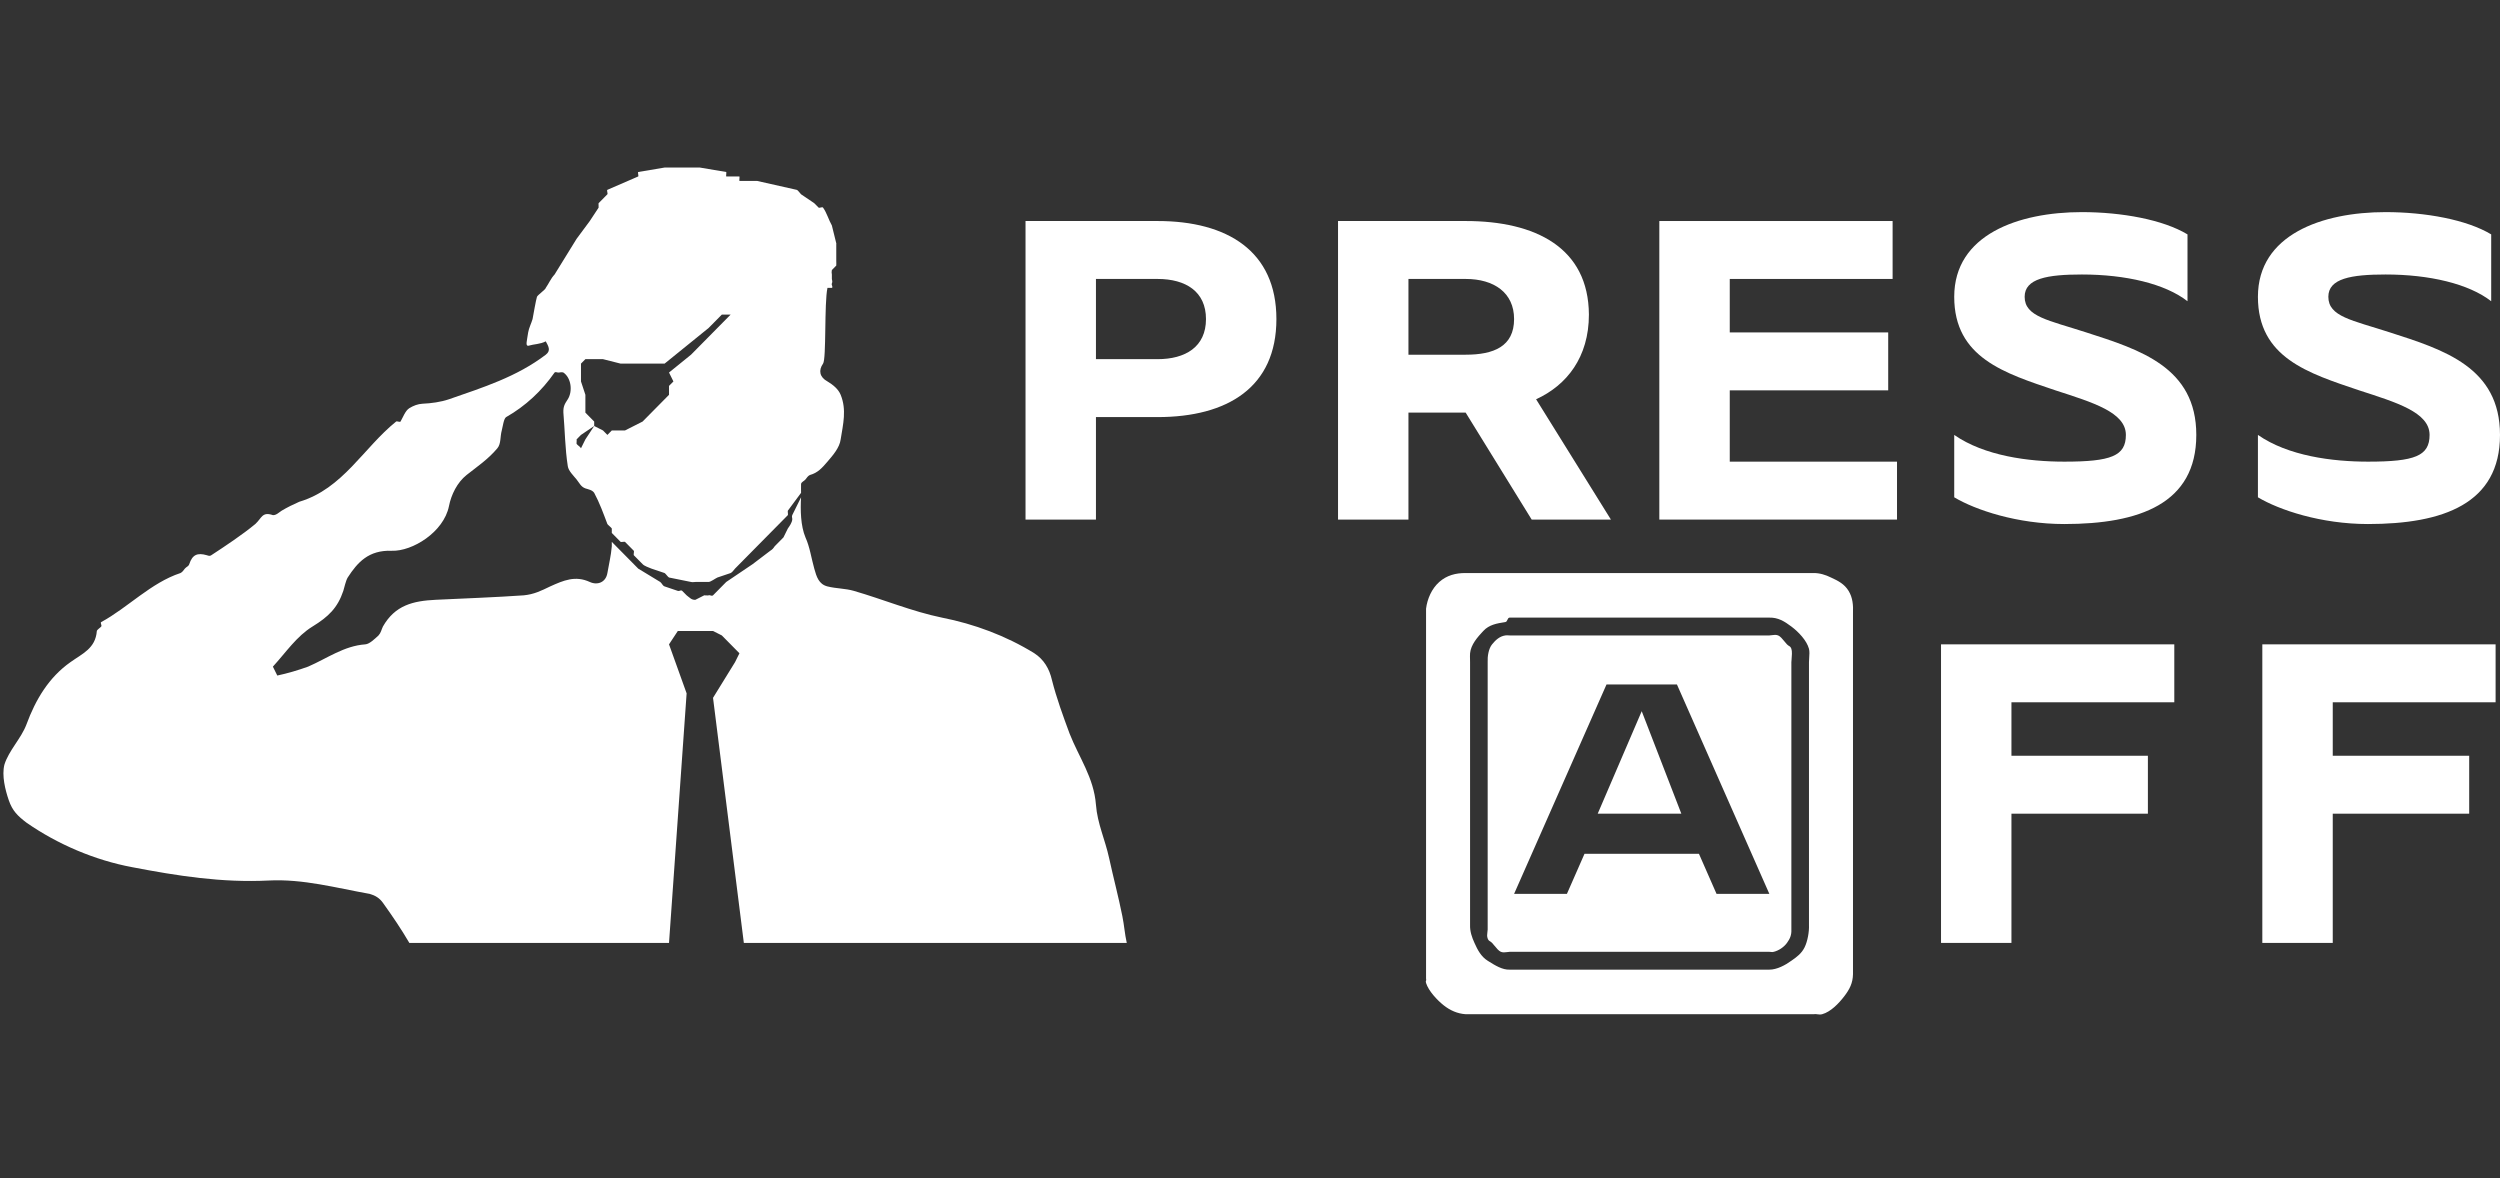 <?xml version="1.0" encoding="UTF-8"?> <svg xmlns="http://www.w3.org/2000/svg" width="751" height="354" viewBox="0 0 751 354" fill="none"><rect x="0" y="0" width="751" height="354" fill="#333333" stroke="none"/> <g clip-path="url(#clip0_22_286)"> <path d="M383.433 95.844C383.433 116.332 368.746 125.294 347.734 125.294H329.223V156.082H308.068V66.394H347.734C368.704 66.394 383.433 75.458 383.433 95.844ZM362.278 95.844C362.278 87.571 356.189 83.796 347.734 83.796H329.223V107.892H347.734C356.062 107.892 362.278 104.233 362.278 95.844Z" fill="white"></path> <path d="M460.119 156.082L440.287 123.955H423.098V156.082H401.943V66.394H440.287C461.291 66.394 477.194 74.424 477.308 94.505C477.308 107.328 470.639 115.737 461.442 119.939L483.919 156.082H460.119ZM423.098 106.553H440.287C448.671 106.553 454.831 104.103 454.831 95.844C454.831 87.919 448.786 83.796 440.287 83.796H423.098V106.553Z" fill="white"></path> <path d="M569.861 138.68V156.082H498.463V66.394H568.539V83.796H519.618V99.86H567.216V117.262H519.618V138.68H569.861Z" fill="white"></path> <path d="M659.769 130.649C659.769 151.322 642.674 157.421 620.103 157.421C606.041 157.421 593.447 153.218 587.049 149.389V130.649C596.134 136.976 609.402 138.68 620.103 138.68C634.166 138.68 638.614 136.991 638.614 130.649C638.614 123.844 628.625 120.889 617.459 117.262C602.214 112.119 587.049 107.485 587.049 89.151C587.049 70.5 606.309 63.718 625.392 63.718C637.374 63.718 649.798 65.99 657.125 70.411V90.49C650.388 85.231 638.541 82.458 625.392 82.458C615.028 82.458 608.204 83.662 608.204 89.151C608.204 95.132 615.309 96.162 626.714 99.86C642.873 105.061 659.769 110.336 659.769 130.649Z" fill="white"></path> <path d="M751 130.649C751 151.322 733.91 157.421 711.335 157.421C697.269 157.421 684.68 153.218 678.28 149.389V130.649C687.353 136.976 700.63 138.68 711.335 138.68C725.4 138.68 729.845 136.991 729.845 130.649C729.845 123.844 719.859 120.889 708.69 117.262C693.443 112.119 678.28 107.485 678.28 89.151C678.28 70.5 697.537 63.718 716.624 63.718C728.608 63.718 741.027 65.99 748.356 70.411V90.49C741.605 85.231 729.775 82.458 716.624 82.458C706.271 82.458 699.435 83.662 699.435 89.151C699.435 95.132 706.538 96.162 717.946 99.86C734.121 105.061 751 110.336 751 130.649Z" fill="white"></path> <path fill-rule="evenodd" clip-rule="evenodd" d="M555.316 177.5C556.566 179.55 556.734 181.784 556.639 184.192C556.645 208.064 556.643 232.502 556.641 256.737C556.64 268.78 556.639 280.773 556.639 292.621C556.596 295.308 555.619 297.193 553.994 299.314C552.369 301.435 549.938 303.964 547.383 304.668C546.84 304.813 546.422 304.755 545.992 304.695C545.616 304.642 545.228 304.587 544.739 304.668H440.286C437.827 304.51 435.617 303.531 433.676 301.99C431.735 300.451 429.133 297.681 428.387 295.298C428.256 294.893 428.311 294.764 428.37 294.625C428.425 294.492 428.483 294.352 428.387 293.959V182.854C428.761 179.855 430.11 176.811 432.353 174.823C434.597 172.834 437.309 172.118 440.286 172.145H544.739C546.554 172.107 548.399 172.67 550.028 173.484C552.195 174.472 554.067 175.45 555.316 177.5ZM531.517 291.282C533.779 291.284 536.292 289.945 538.128 288.605C539.782 287.469 541.197 286.399 542.095 284.589C542.992 282.779 543.503 279.92 543.417 277.896V239.076V198.917C543.418 198.53 543.449 198.101 543.479 197.659C543.546 196.714 543.618 195.706 543.417 194.901C542.715 192.349 540.226 189.787 538.128 188.209C536.03 186.631 534.128 185.47 531.517 185.532H453.508C453.132 185.531 452.986 185.852 452.837 186.181C452.693 186.498 452.546 186.822 452.186 186.87C449.636 187.271 447.35 187.644 445.575 189.547C443.801 191.45 441.864 193.634 441.609 196.241C441.557 196.623 441.58 197.567 441.597 198.264C441.603 198.535 441.609 198.768 441.609 198.917V277.896C441.548 279.761 442.153 281.561 442.931 283.251C443.874 285.379 444.939 287.381 446.897 288.605L447.192 288.79C449.09 289.979 451.327 291.381 453.508 291.282H523.584H531.517ZM538.184 198.181C538.16 198.462 538.139 198.715 538.128 198.917V279.235C538.202 280.832 537.746 281.966 536.806 283.251C535.866 284.534 534.368 285.537 532.839 285.927C532.428 286.023 532.277 286.002 532.055 285.971C531.923 285.952 531.767 285.931 531.517 285.927H453.508C453.229 285.942 452.962 285.978 452.703 286.012C452.078 286.096 451.493 286.175 450.864 285.927C450.241 285.684 449.527 284.809 448.924 284.071C448.663 283.751 448.423 283.457 448.22 283.251C447.959 282.984 447.753 282.859 447.578 282.754C447.303 282.586 447.106 282.468 446.897 281.912C446.654 281.267 446.732 280.674 446.814 280.038C446.849 279.779 446.883 279.514 446.897 279.235V198.917C446.815 197.2 447.143 194.892 448.22 193.563C449.296 192.234 450.51 191.137 452.186 190.886C452.54 190.829 452.843 190.848 453.175 190.868C453.282 190.874 453.393 190.881 453.508 190.886H531.517C531.795 190.871 532.058 190.836 532.313 190.801C532.941 190.716 533.523 190.637 534.161 190.886C534.787 191.13 535.494 191.998 536.097 192.736C536.359 193.057 536.6 193.354 536.806 193.563C537.069 193.831 537.275 193.954 537.448 194.06C537.723 194.226 537.918 194.343 538.128 194.901C538.399 195.624 538.275 197.11 538.184 198.181ZM470.697 268.526L475.985 256.479H510.362L515.651 268.526H531.517L503.751 205.611H482.596L454.831 268.526H470.697ZM505.073 244.43H479.952L493.174 213.642L505.073 244.43Z" fill="white"></path> <path d="M700.757 210.966V227.029H741.745V244.431H700.757V283.251H679.603V193.563H749.678V210.966H700.757Z" fill="white"></path> <path d="M604.238 210.966V227.029H645.226V244.431H604.238V283.251H583.083V193.563H653.159V210.966H604.238Z" fill="white"></path> <path d="M206.261 208.288L200.972 193.563L203.616 189.547H207.583H214.194L216.838 190.886L222.127 196.241L220.805 198.917L214.194 209.626L223.449 283.25H338.479C337.855 280.485 337.724 277.999 337.157 275.218C336.037 269.585 334.409 263.435 333.19 257.817C331.971 252.199 329.65 247.4 329.224 241.754C328.6 233.587 324.07 227.444 321.291 220.335C319.381 215.18 317.343 209.611 316.002 204.272C315.232 200.896 313.578 198.098 310.713 196.241C302.262 191.011 292.651 187.436 282.947 185.532C274.057 183.708 265.253 180.034 256.504 177.5C253.908 176.747 251.194 176.827 248.571 176.161C245.947 175.495 245.285 173.239 244.604 170.807C243.739 167.737 243.263 164.289 241.96 161.436C240.499 157.933 240.417 153.19 240.638 149.389L237.993 154.743C237.767 155.262 238.049 155.517 237.993 156.082C237.905 157 237.196 158.008 236.671 158.759L235.349 161.436L232.704 164.113C232.302 164.737 232.006 165.065 231.382 165.452L226.094 169.468L218.16 174.822L214.194 178.838C213.713 179.19 213.44 178.673 212.872 178.838C212.533 178.932 211.899 178.817 211.549 178.838L208.905 180.177C207.723 180.266 207.222 179.545 206.261 178.838L204.939 177.5C204.416 177.114 204.238 177.669 203.616 177.5L199.65 176.161C199.081 176.006 198.81 175.165 198.328 174.822L191.717 170.807C191.923 171.014 191.479 170.638 191.717 170.807L186.428 165.452L183.784 162.775C183.827 162.845 183.733 162.71 183.784 162.775C183.784 163.151 183.784 163.752 183.784 164.113C183.542 167.009 182.93 169.336 182.461 172.145C181.993 174.954 179.469 175.894 177.173 174.822C172.819 172.824 169.286 174.351 165.273 176.161C162.482 177.51 160.413 178.53 157.34 178.838C148.832 179.432 139.361 179.771 130.896 180.177C124.076 180.51 118.674 181.809 115.03 188.208C114.557 189.208 114.447 190.071 113.708 190.886C112.602 191.885 111.017 193.476 109.741 193.563C103.346 194.012 98.239 197.795 92.553 200.257C89.541 201.338 86.423 202.269 83.297 202.933L81.975 200.257C85.946 195.912 89.111 191.134 93.875 188.208C98.639 185.284 101.415 182.625 103.13 177.5C103.454 176.437 103.881 174.431 104.452 173.484C107.416 168.908 110.741 165.206 117.674 165.452C123.885 165.669 133.288 159.841 134.863 152.066C135.544 148.576 137.358 144.925 140.152 142.696C143.499 140.049 146.654 137.948 149.407 134.664C150.541 133.317 150.204 131.235 150.729 129.31C151.012 128.281 151.328 125.67 152.051 125.294C157.866 121.981 162.728 117.443 166.595 111.907C166.942 111.6 167.468 112.001 167.917 111.907C168.367 111.814 168.802 111.764 169.24 111.907C171.593 113.5 172.093 117.521 170.562 119.939C169.578 121.429 169.179 122.16 169.24 123.955C169.693 129.24 169.739 134.762 170.562 140.018C170.752 141.457 172.307 142.91 173.206 144.034C174.104 145.159 174.509 146.233 175.851 146.712C176.851 147.041 177.884 147.176 178.495 148.05C180.116 151.062 181.249 154.214 182.461 157.42C182.546 157.638 183.712 158.542 183.784 158.759V160.098C183.899 160.254 183.653 159.955 183.784 160.098L186.428 162.775C186.558 162.913 187.606 162.652 187.75 162.775L190.395 165.452C190.556 165.591 190.253 166.63 190.395 166.791L193.039 169.468C193.548 170.034 194.988 170.514 195.683 170.807L199.65 172.145C199.894 172.242 200.717 173.417 200.972 173.484L207.583 174.822C208.047 174.931 208.428 174.835 208.905 174.822H212.872C213.521 174.795 214.918 173.744 215.516 173.484L219.483 172.145C220.056 171.88 220.357 171.26 220.805 170.807L231.382 160.098L236.671 154.743C236.797 154.59 236.56 153.57 236.671 153.405L240.638 148.05C240.638 147.022 240.608 146.401 240.638 145.373C240.774 144.737 241.555 144.538 241.96 144.034C242.363 143.531 242.697 142.957 243.282 142.696C245.655 142.049 246.952 140.567 248.571 138.68C250.189 136.792 252.222 134.475 252.537 131.987C253.274 127.382 254.366 123.104 252.537 118.601C251.819 116.837 250.181 115.556 248.571 114.585C246.188 113.296 245.817 111.243 247.248 109.23C248.269 107.782 247.578 91.035 248.571 86.474H249.893C250.342 86.269 249.671 85.584 249.893 85.135C250.115 84.687 249.997 84.288 249.893 83.797V82.458C249.794 82.093 249.794 81.484 249.893 81.119L251.215 79.781C251.269 79.642 251.204 78.591 251.215 78.442V73.088C251.257 73.332 251.257 72.844 251.215 73.088C250.931 71.944 249.963 68.11 249.893 67.733C248.936 66.071 248.37 63.929 247.248 62.379C247.017 62.053 246.289 62.536 245.926 62.379L244.604 61.04C244.776 61.197 244.391 60.948 244.604 61.04L240.638 58.363C240.349 58.101 239.695 57.094 239.315 57.024L227.416 54.347H222.127C222.03 54.327 222.218 53.046 222.127 53.008H218.16C218.055 52.966 218.271 51.685 218.16 51.67L210.227 50.331H200.972C200.77 50.309 199.852 50.309 199.65 50.331L191.717 51.67C191.525 51.721 191.893 52.915 191.717 53.008L182.461 57.024C182.189 57.185 182.647 58.103 182.461 58.363L179.817 61.04C179.755 61.133 179.869 62.279 179.817 62.379L177.173 66.395L173.206 71.749C173.243 71.683 173.159 71.808 173.206 71.749L166.595 82.458C166.696 82.355 166.527 82.585 166.595 82.458C165.487 83.607 164.872 85.165 163.951 86.474C163.951 86.923 161.533 88.601 161.307 89.151C161.079 89.701 160.054 95.41 159.984 95.844C159.615 97.128 158.87 98.54 158.662 99.86C158.308 102.35 157.783 103.89 158.662 103.876C160.536 103.324 162.212 103.439 163.951 102.537C164.716 103.985 165.596 105.293 163.951 106.553C155.202 113.214 145.071 116.392 134.863 119.939C132.384 120.783 129.54 121.161 126.93 121.278C125.517 121.352 124.175 121.871 122.963 122.616C121.751 123.361 121.044 125.392 120.319 126.632C120.134 126.907 119.252 126.43 118.996 126.632C109.156 134.567 103.01 146.818 89.908 150.727C88.207 151.461 86.213 152.451 84.62 153.405C83.805 153.931 82.936 154.828 81.975 154.743C78.7 153.628 78.657 155.639 76.687 157.42C72.86 160.599 67.62 164.076 63.465 166.791C63.068 167.066 62.752 167.008 62.143 166.791C59.307 165.98 57.804 166.587 56.854 169.468C56.63 170.165 56.004 170.254 55.532 170.807C55.059 171.359 54.856 171.826 54.209 172.145C45.376 175.041 38.365 182.556 30.41 186.87C30.024 187.069 30.684 187.866 30.41 188.208C30.137 188.551 29.201 189.121 29.088 189.547C28.705 194.817 24.671 196.383 21.155 198.917C14.684 203.475 10.693 210.141 7.933 217.658C6.359 221.829 2.627 225.477 1.322 229.705C0.502 232.956 1.554 237.249 2.644 240.414C3.735 243.581 5.301 245.097 7.933 247.108C17.277 253.624 28.535 258.417 39.665 260.493C53.349 263.129 66.715 265.205 80.653 264.509C91.075 263.974 100.939 266.731 111.063 268.526C112.716 268.986 114.021 269.788 115.03 271.202C117.866 275.17 120.524 279.065 122.963 283.25H200.972L206.261 208.288ZM174.528 130.648L178.495 127.971V126.632L175.851 123.955V118.601L174.528 114.585V111.907V109.23L175.851 107.892H178.495H181.139L186.428 109.23H194.361H199.65L206.261 103.876L212.872 98.521L216.838 94.505H220.805H219.483L215.516 98.521L207.583 106.553L200.972 111.907L202.294 114.585L200.972 115.923V118.601L198.328 121.278L195.683 123.955L193.039 126.632L190.395 127.971L187.75 129.31H183.784L182.461 130.648L181.139 129.31L178.495 127.971L175.851 131.987L174.528 134.664C174.252 134.106 173.543 133.847 173.206 133.325C173.263 133.427 173.135 133.224 173.206 133.325C173.149 133.224 173.291 132.146 173.206 131.987L174.528 130.648Z" fill="white"></path> </g> <defs> <clipPath id="clip0_22_286"> <rect width="751" height="257" fill="white" transform="translate(0 49)"></rect> </clipPath> </defs> </svg> 